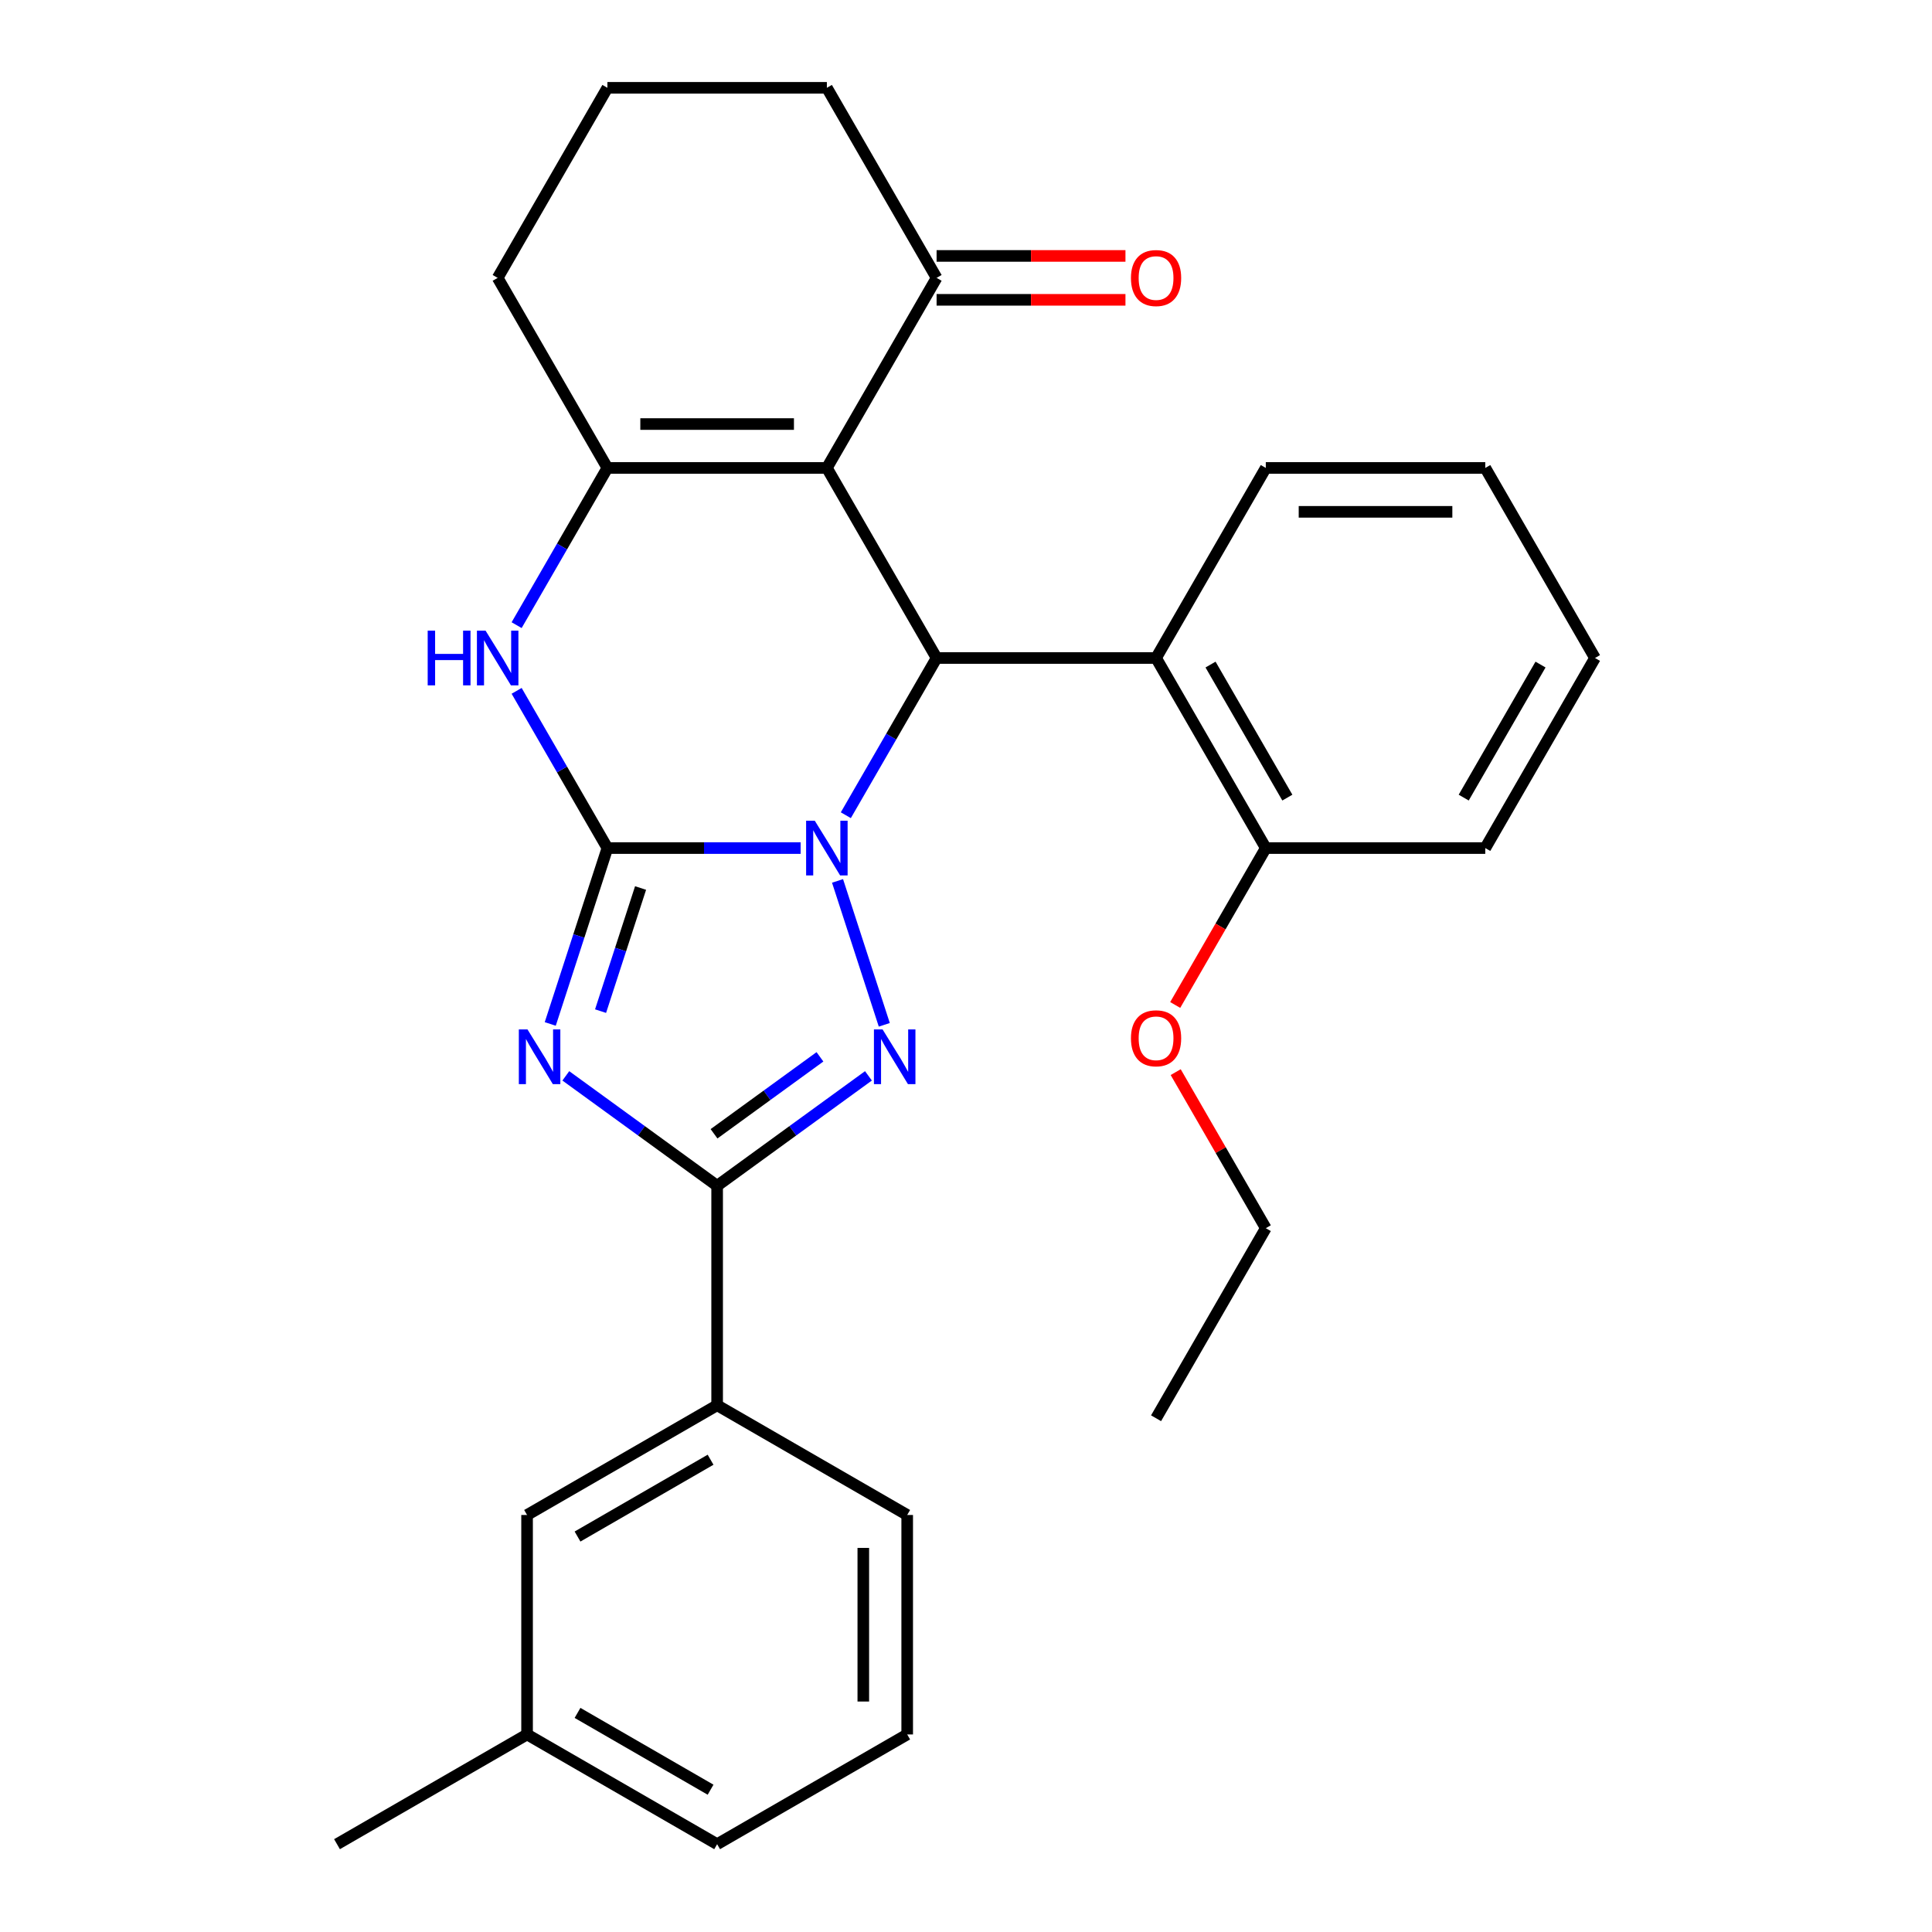 <?xml version='1.0' encoding='iso-8859-1'?>
<svg version='1.1' baseProfile='full'
              xmlns='http://www.w3.org/2000/svg'
                      xmlns:rdkit='http://www.rdkit.org/xml'
                      xmlns:xlink='http://www.w3.org/1999/xlink'
                  xml:space='preserve'
width='1000px' height='1000px' viewBox='0 0 1000 1000'>
<!-- END OF HEADER -->
<rect style='opacity:1.0;fill:#FFFFFF;stroke:none' width='1000' height='1000' x='0' y='0'> </rect>
<path class='bond-0' d='M 414.404,438.958 L 364.397,438.958' style='fill:none;fill-rule:evenodd;stroke:#0000FF;stroke-width:6px;stroke-linecap:butt;stroke-linejoin:miter;stroke-opacity:1' />
<path class='bond-0' d='M 364.397,438.958 L 314.389,438.958' style='fill:none;fill-rule:evenodd;stroke:#000000;stroke-width:6px;stroke-linecap:butt;stroke-linejoin:miter;stroke-opacity:1' />
<path class='bond-2' d='M 433.508,455.958 L 457.708,530.44' style='fill:none;fill-rule:evenodd;stroke:#0000FF;stroke-width:6px;stroke-linecap:butt;stroke-linejoin:miter;stroke-opacity:1' />
<path class='bond-4' d='M 437.799,421.958 L 461.29,381.27' style='fill:none;fill-rule:evenodd;stroke:#0000FF;stroke-width:6px;stroke-linecap:butt;stroke-linejoin:miter;stroke-opacity:1' />
<path class='bond-4' d='M 461.29,381.27 L 484.781,340.582' style='fill:none;fill-rule:evenodd;stroke:#000000;stroke-width:6px;stroke-linecap:butt;stroke-linejoin:miter;stroke-opacity:1' />
<path class='bond-1' d='M 314.389,438.958 L 299.6,484.475' style='fill:none;fill-rule:evenodd;stroke:#000000;stroke-width:6px;stroke-linecap:butt;stroke-linejoin:miter;stroke-opacity:1' />
<path class='bond-1' d='M 299.6,484.475 L 284.81,529.993' style='fill:none;fill-rule:evenodd;stroke:#0000FF;stroke-width:6px;stroke-linecap:butt;stroke-linejoin:miter;stroke-opacity:1' />
<path class='bond-1' d='M 331.559,459.633 L 321.207,491.496' style='fill:none;fill-rule:evenodd;stroke:#000000;stroke-width:6px;stroke-linecap:butt;stroke-linejoin:miter;stroke-opacity:1' />
<path class='bond-1' d='M 321.207,491.496 L 310.854,523.358' style='fill:none;fill-rule:evenodd;stroke:#0000FF;stroke-width:6px;stroke-linecap:butt;stroke-linejoin:miter;stroke-opacity:1' />
<path class='bond-7' d='M 314.389,438.958 L 290.898,398.27' style='fill:none;fill-rule:evenodd;stroke:#000000;stroke-width:6px;stroke-linecap:butt;stroke-linejoin:miter;stroke-opacity:1' />
<path class='bond-7' d='M 290.898,398.27 L 267.407,357.582' style='fill:none;fill-rule:evenodd;stroke:#0000FF;stroke-width:6px;stroke-linecap:butt;stroke-linejoin:miter;stroke-opacity:1' />
<path class='bond-29' d='M 292.867,556.859 L 332.027,585.31' style='fill:none;fill-rule:evenodd;stroke:#0000FF;stroke-width:6px;stroke-linecap:butt;stroke-linejoin:miter;stroke-opacity:1' />
<path class='bond-29' d='M 332.027,585.31 L 371.187,613.762' style='fill:none;fill-rule:evenodd;stroke:#000000;stroke-width:6px;stroke-linecap:butt;stroke-linejoin:miter;stroke-opacity:1' />
<path class='bond-5' d='M 449.507,556.859 L 410.347,585.31' style='fill:none;fill-rule:evenodd;stroke:#0000FF;stroke-width:6px;stroke-linecap:butt;stroke-linejoin:miter;stroke-opacity:1' />
<path class='bond-5' d='M 410.347,585.31 L 371.187,613.762' style='fill:none;fill-rule:evenodd;stroke:#000000;stroke-width:6px;stroke-linecap:butt;stroke-linejoin:miter;stroke-opacity:1' />
<path class='bond-5' d='M 424.405,547.014 L 396.993,566.93' style='fill:none;fill-rule:evenodd;stroke:#0000FF;stroke-width:6px;stroke-linecap:butt;stroke-linejoin:miter;stroke-opacity:1' />
<path class='bond-5' d='M 396.993,566.93 L 369.581,586.846' style='fill:none;fill-rule:evenodd;stroke:#000000;stroke-width:6px;stroke-linecap:butt;stroke-linejoin:miter;stroke-opacity:1' />
<path class='bond-3' d='M 427.984,242.206 L 484.781,340.582' style='fill:none;fill-rule:evenodd;stroke:#000000;stroke-width:6px;stroke-linecap:butt;stroke-linejoin:miter;stroke-opacity:1' />
<path class='bond-6' d='M 427.984,242.206 L 314.389,242.206' style='fill:none;fill-rule:evenodd;stroke:#000000;stroke-width:6px;stroke-linecap:butt;stroke-linejoin:miter;stroke-opacity:1' />
<path class='bond-6' d='M 410.945,219.487 L 331.429,219.487' style='fill:none;fill-rule:evenodd;stroke:#000000;stroke-width:6px;stroke-linecap:butt;stroke-linejoin:miter;stroke-opacity:1' />
<path class='bond-9' d='M 427.984,242.206 L 484.781,143.83' style='fill:none;fill-rule:evenodd;stroke:#000000;stroke-width:6px;stroke-linecap:butt;stroke-linejoin:miter;stroke-opacity:1' />
<path class='bond-8' d='M 484.781,340.582 L 598.376,340.582' style='fill:none;fill-rule:evenodd;stroke:#000000;stroke-width:6px;stroke-linecap:butt;stroke-linejoin:miter;stroke-opacity:1' />
<path class='bond-10' d='M 371.187,613.762 L 371.187,727.356' style='fill:none;fill-rule:evenodd;stroke:#000000;stroke-width:6px;stroke-linecap:butt;stroke-linejoin:miter;stroke-opacity:1' />
<path class='bond-14' d='M 314.389,242.206 L 257.592,143.83' style='fill:none;fill-rule:evenodd;stroke:#000000;stroke-width:6px;stroke-linecap:butt;stroke-linejoin:miter;stroke-opacity:1' />
<path class='bond-30' d='M 314.389,242.206 L 290.898,282.894' style='fill:none;fill-rule:evenodd;stroke:#000000;stroke-width:6px;stroke-linecap:butt;stroke-linejoin:miter;stroke-opacity:1' />
<path class='bond-30' d='M 290.898,282.894 L 267.407,323.582' style='fill:none;fill-rule:evenodd;stroke:#0000FF;stroke-width:6px;stroke-linecap:butt;stroke-linejoin:miter;stroke-opacity:1' />
<path class='bond-11' d='M 598.376,340.582 L 655.173,438.958' style='fill:none;fill-rule:evenodd;stroke:#000000;stroke-width:6px;stroke-linecap:butt;stroke-linejoin:miter;stroke-opacity:1' />
<path class='bond-11' d='M 626.571,343.979 L 666.329,412.842' style='fill:none;fill-rule:evenodd;stroke:#000000;stroke-width:6px;stroke-linecap:butt;stroke-linejoin:miter;stroke-opacity:1' />
<path class='bond-17' d='M 598.376,340.582 L 655.173,242.206' style='fill:none;fill-rule:evenodd;stroke:#000000;stroke-width:6px;stroke-linecap:butt;stroke-linejoin:miter;stroke-opacity:1' />
<path class='bond-13' d='M 484.781,155.19 L 533.659,155.19' style='fill:none;fill-rule:evenodd;stroke:#000000;stroke-width:6px;stroke-linecap:butt;stroke-linejoin:miter;stroke-opacity:1' />
<path class='bond-13' d='M 533.659,155.19 L 582.536,155.19' style='fill:none;fill-rule:evenodd;stroke:#FF0000;stroke-width:6px;stroke-linecap:butt;stroke-linejoin:miter;stroke-opacity:1' />
<path class='bond-13' d='M 484.781,132.471 L 533.659,132.471' style='fill:none;fill-rule:evenodd;stroke:#000000;stroke-width:6px;stroke-linecap:butt;stroke-linejoin:miter;stroke-opacity:1' />
<path class='bond-13' d='M 533.659,132.471 L 582.536,132.471' style='fill:none;fill-rule:evenodd;stroke:#FF0000;stroke-width:6px;stroke-linecap:butt;stroke-linejoin:miter;stroke-opacity:1' />
<path class='bond-18' d='M 484.781,143.83 L 427.984,45.455' style='fill:none;fill-rule:evenodd;stroke:#000000;stroke-width:6px;stroke-linecap:butt;stroke-linejoin:miter;stroke-opacity:1' />
<path class='bond-12' d='M 371.187,727.356 L 272.811,784.154' style='fill:none;fill-rule:evenodd;stroke:#000000;stroke-width:6px;stroke-linecap:butt;stroke-linejoin:miter;stroke-opacity:1' />
<path class='bond-12' d='M 367.79,755.551 L 298.927,795.309' style='fill:none;fill-rule:evenodd;stroke:#000000;stroke-width:6px;stroke-linecap:butt;stroke-linejoin:miter;stroke-opacity:1' />
<path class='bond-19' d='M 371.187,727.356 L 469.562,784.154' style='fill:none;fill-rule:evenodd;stroke:#000000;stroke-width:6px;stroke-linecap:butt;stroke-linejoin:miter;stroke-opacity:1' />
<path class='bond-16' d='M 655.173,438.958 L 631.728,479.566' style='fill:none;fill-rule:evenodd;stroke:#000000;stroke-width:6px;stroke-linecap:butt;stroke-linejoin:miter;stroke-opacity:1' />
<path class='bond-16' d='M 631.728,479.566 L 608.283,520.174' style='fill:none;fill-rule:evenodd;stroke:#FF0000;stroke-width:6px;stroke-linecap:butt;stroke-linejoin:miter;stroke-opacity:1' />
<path class='bond-22' d='M 655.173,438.958 L 768.768,438.958' style='fill:none;fill-rule:evenodd;stroke:#000000;stroke-width:6px;stroke-linecap:butt;stroke-linejoin:miter;stroke-opacity:1' />
<path class='bond-15' d='M 272.811,784.154 L 272.811,897.748' style='fill:none;fill-rule:evenodd;stroke:#000000;stroke-width:6px;stroke-linecap:butt;stroke-linejoin:miter;stroke-opacity:1' />
<path class='bond-32' d='M 257.592,143.83 L 314.389,45.455' style='fill:none;fill-rule:evenodd;stroke:#000000;stroke-width:6px;stroke-linecap:butt;stroke-linejoin:miter;stroke-opacity:1' />
<path class='bond-25' d='M 272.811,897.748 L 174.435,954.545' style='fill:none;fill-rule:evenodd;stroke:#000000;stroke-width:6px;stroke-linecap:butt;stroke-linejoin:miter;stroke-opacity:1' />
<path class='bond-33' d='M 272.811,897.748 L 371.187,954.545' style='fill:none;fill-rule:evenodd;stroke:#000000;stroke-width:6px;stroke-linecap:butt;stroke-linejoin:miter;stroke-opacity:1' />
<path class='bond-33' d='M 298.927,886.593 L 367.79,926.351' style='fill:none;fill-rule:evenodd;stroke:#000000;stroke-width:6px;stroke-linecap:butt;stroke-linejoin:miter;stroke-opacity:1' />
<path class='bond-24' d='M 608.537,554.933 L 631.855,595.321' style='fill:none;fill-rule:evenodd;stroke:#FF0000;stroke-width:6px;stroke-linecap:butt;stroke-linejoin:miter;stroke-opacity:1' />
<path class='bond-24' d='M 631.855,595.321 L 655.173,635.709' style='fill:none;fill-rule:evenodd;stroke:#000000;stroke-width:6px;stroke-linecap:butt;stroke-linejoin:miter;stroke-opacity:1' />
<path class='bond-26' d='M 655.173,242.206 L 768.768,242.206' style='fill:none;fill-rule:evenodd;stroke:#000000;stroke-width:6px;stroke-linecap:butt;stroke-linejoin:miter;stroke-opacity:1' />
<path class='bond-26' d='M 672.212,264.925 L 751.728,264.925' style='fill:none;fill-rule:evenodd;stroke:#000000;stroke-width:6px;stroke-linecap:butt;stroke-linejoin:miter;stroke-opacity:1' />
<path class='bond-20' d='M 427.984,45.455 L 314.389,45.455' style='fill:none;fill-rule:evenodd;stroke:#000000;stroke-width:6px;stroke-linecap:butt;stroke-linejoin:miter;stroke-opacity:1' />
<path class='bond-21' d='M 469.562,784.154 L 469.562,897.748' style='fill:none;fill-rule:evenodd;stroke:#000000;stroke-width:6px;stroke-linecap:butt;stroke-linejoin:miter;stroke-opacity:1' />
<path class='bond-21' d='M 446.844,801.193 L 446.844,880.709' style='fill:none;fill-rule:evenodd;stroke:#000000;stroke-width:6px;stroke-linecap:butt;stroke-linejoin:miter;stroke-opacity:1' />
<path class='bond-23' d='M 469.562,897.748 L 371.187,954.545' style='fill:none;fill-rule:evenodd;stroke:#000000;stroke-width:6px;stroke-linecap:butt;stroke-linejoin:miter;stroke-opacity:1' />
<path class='bond-31' d='M 768.768,438.958 L 825.565,340.582' style='fill:none;fill-rule:evenodd;stroke:#000000;stroke-width:6px;stroke-linecap:butt;stroke-linejoin:miter;stroke-opacity:1' />
<path class='bond-31' d='M 757.612,412.842 L 797.37,343.979' style='fill:none;fill-rule:evenodd;stroke:#000000;stroke-width:6px;stroke-linecap:butt;stroke-linejoin:miter;stroke-opacity:1' />
<path class='bond-27' d='M 655.173,635.709 L 598.376,734.085' style='fill:none;fill-rule:evenodd;stroke:#000000;stroke-width:6px;stroke-linecap:butt;stroke-linejoin:miter;stroke-opacity:1' />
<path class='bond-28' d='M 768.768,242.206 L 825.565,340.582' style='fill:none;fill-rule:evenodd;stroke:#000000;stroke-width:6px;stroke-linecap:butt;stroke-linejoin:miter;stroke-opacity:1' />
<path  class='atom-0' d='M 421.724 424.798
L 431.004 439.798
Q 431.924 441.278, 433.404 443.958
Q 434.884 446.638, 434.964 446.798
L 434.964 424.798
L 438.724 424.798
L 438.724 453.118
L 434.844 453.118
L 424.884 436.718
Q 423.724 434.798, 422.484 432.598
Q 421.284 430.398, 420.924 429.718
L 420.924 453.118
L 417.244 453.118
L 417.244 424.798
L 421.724 424.798
' fill='#0000FF'/>
<path  class='atom-2' d='M 273.027 532.833
L 282.307 547.833
Q 283.227 549.313, 284.707 551.993
Q 286.187 554.673, 286.267 554.833
L 286.267 532.833
L 290.027 532.833
L 290.027 561.153
L 286.147 561.153
L 276.187 544.753
Q 275.027 542.833, 273.787 540.633
Q 272.587 538.433, 272.227 537.753
L 272.227 561.153
L 268.547 561.153
L 268.547 532.833
L 273.027 532.833
' fill='#0000FF'/>
<path  class='atom-3' d='M 456.827 532.833
L 466.107 547.833
Q 467.027 549.313, 468.507 551.993
Q 469.987 554.673, 470.067 554.833
L 470.067 532.833
L 473.827 532.833
L 473.827 561.153
L 469.947 561.153
L 459.987 544.753
Q 458.827 542.833, 457.587 540.633
Q 456.387 538.433, 456.027 537.753
L 456.027 561.153
L 452.347 561.153
L 452.347 532.833
L 456.827 532.833
' fill='#0000FF'/>
<path  class='atom-8' d='M 221.372 326.422
L 225.212 326.422
L 225.212 338.462
L 239.692 338.462
L 239.692 326.422
L 243.532 326.422
L 243.532 354.742
L 239.692 354.742
L 239.692 341.662
L 225.212 341.662
L 225.212 354.742
L 221.372 354.742
L 221.372 326.422
' fill='#0000FF'/>
<path  class='atom-8' d='M 251.332 326.422
L 260.612 341.422
Q 261.532 342.902, 263.012 345.582
Q 264.492 348.262, 264.572 348.422
L 264.572 326.422
L 268.332 326.422
L 268.332 354.742
L 264.452 354.742
L 254.492 338.342
Q 253.332 336.422, 252.092 334.222
Q 250.892 332.022, 250.532 331.342
L 250.532 354.742
L 246.852 354.742
L 246.852 326.422
L 251.332 326.422
' fill='#0000FF'/>
<path  class='atom-14' d='M 585.376 143.91
Q 585.376 137.11, 588.736 133.31
Q 592.096 129.51, 598.376 129.51
Q 604.656 129.51, 608.016 133.31
Q 611.376 137.11, 611.376 143.91
Q 611.376 150.79, 607.976 154.71
Q 604.576 158.59, 598.376 158.59
Q 592.136 158.59, 588.736 154.71
Q 585.376 150.83, 585.376 143.91
M 598.376 155.39
Q 602.696 155.39, 605.016 152.51
Q 607.376 149.59, 607.376 143.91
Q 607.376 138.35, 605.016 135.55
Q 602.696 132.71, 598.376 132.71
Q 594.056 132.71, 591.696 135.51
Q 589.376 138.31, 589.376 143.91
Q 589.376 149.63, 591.696 152.51
Q 594.056 155.39, 598.376 155.39
' fill='#FF0000'/>
<path  class='atom-17' d='M 585.376 537.413
Q 585.376 530.613, 588.736 526.813
Q 592.096 523.013, 598.376 523.013
Q 604.656 523.013, 608.016 526.813
Q 611.376 530.613, 611.376 537.413
Q 611.376 544.293, 607.976 548.213
Q 604.576 552.093, 598.376 552.093
Q 592.136 552.093, 588.736 548.213
Q 585.376 544.333, 585.376 537.413
M 598.376 548.893
Q 602.696 548.893, 605.016 546.013
Q 607.376 543.093, 607.376 537.413
Q 607.376 531.853, 605.016 529.053
Q 602.696 526.213, 598.376 526.213
Q 594.056 526.213, 591.696 529.013
Q 589.376 531.813, 589.376 537.413
Q 589.376 543.133, 591.696 546.013
Q 594.056 548.893, 598.376 548.893
' fill='#FF0000'/>
</svg>
